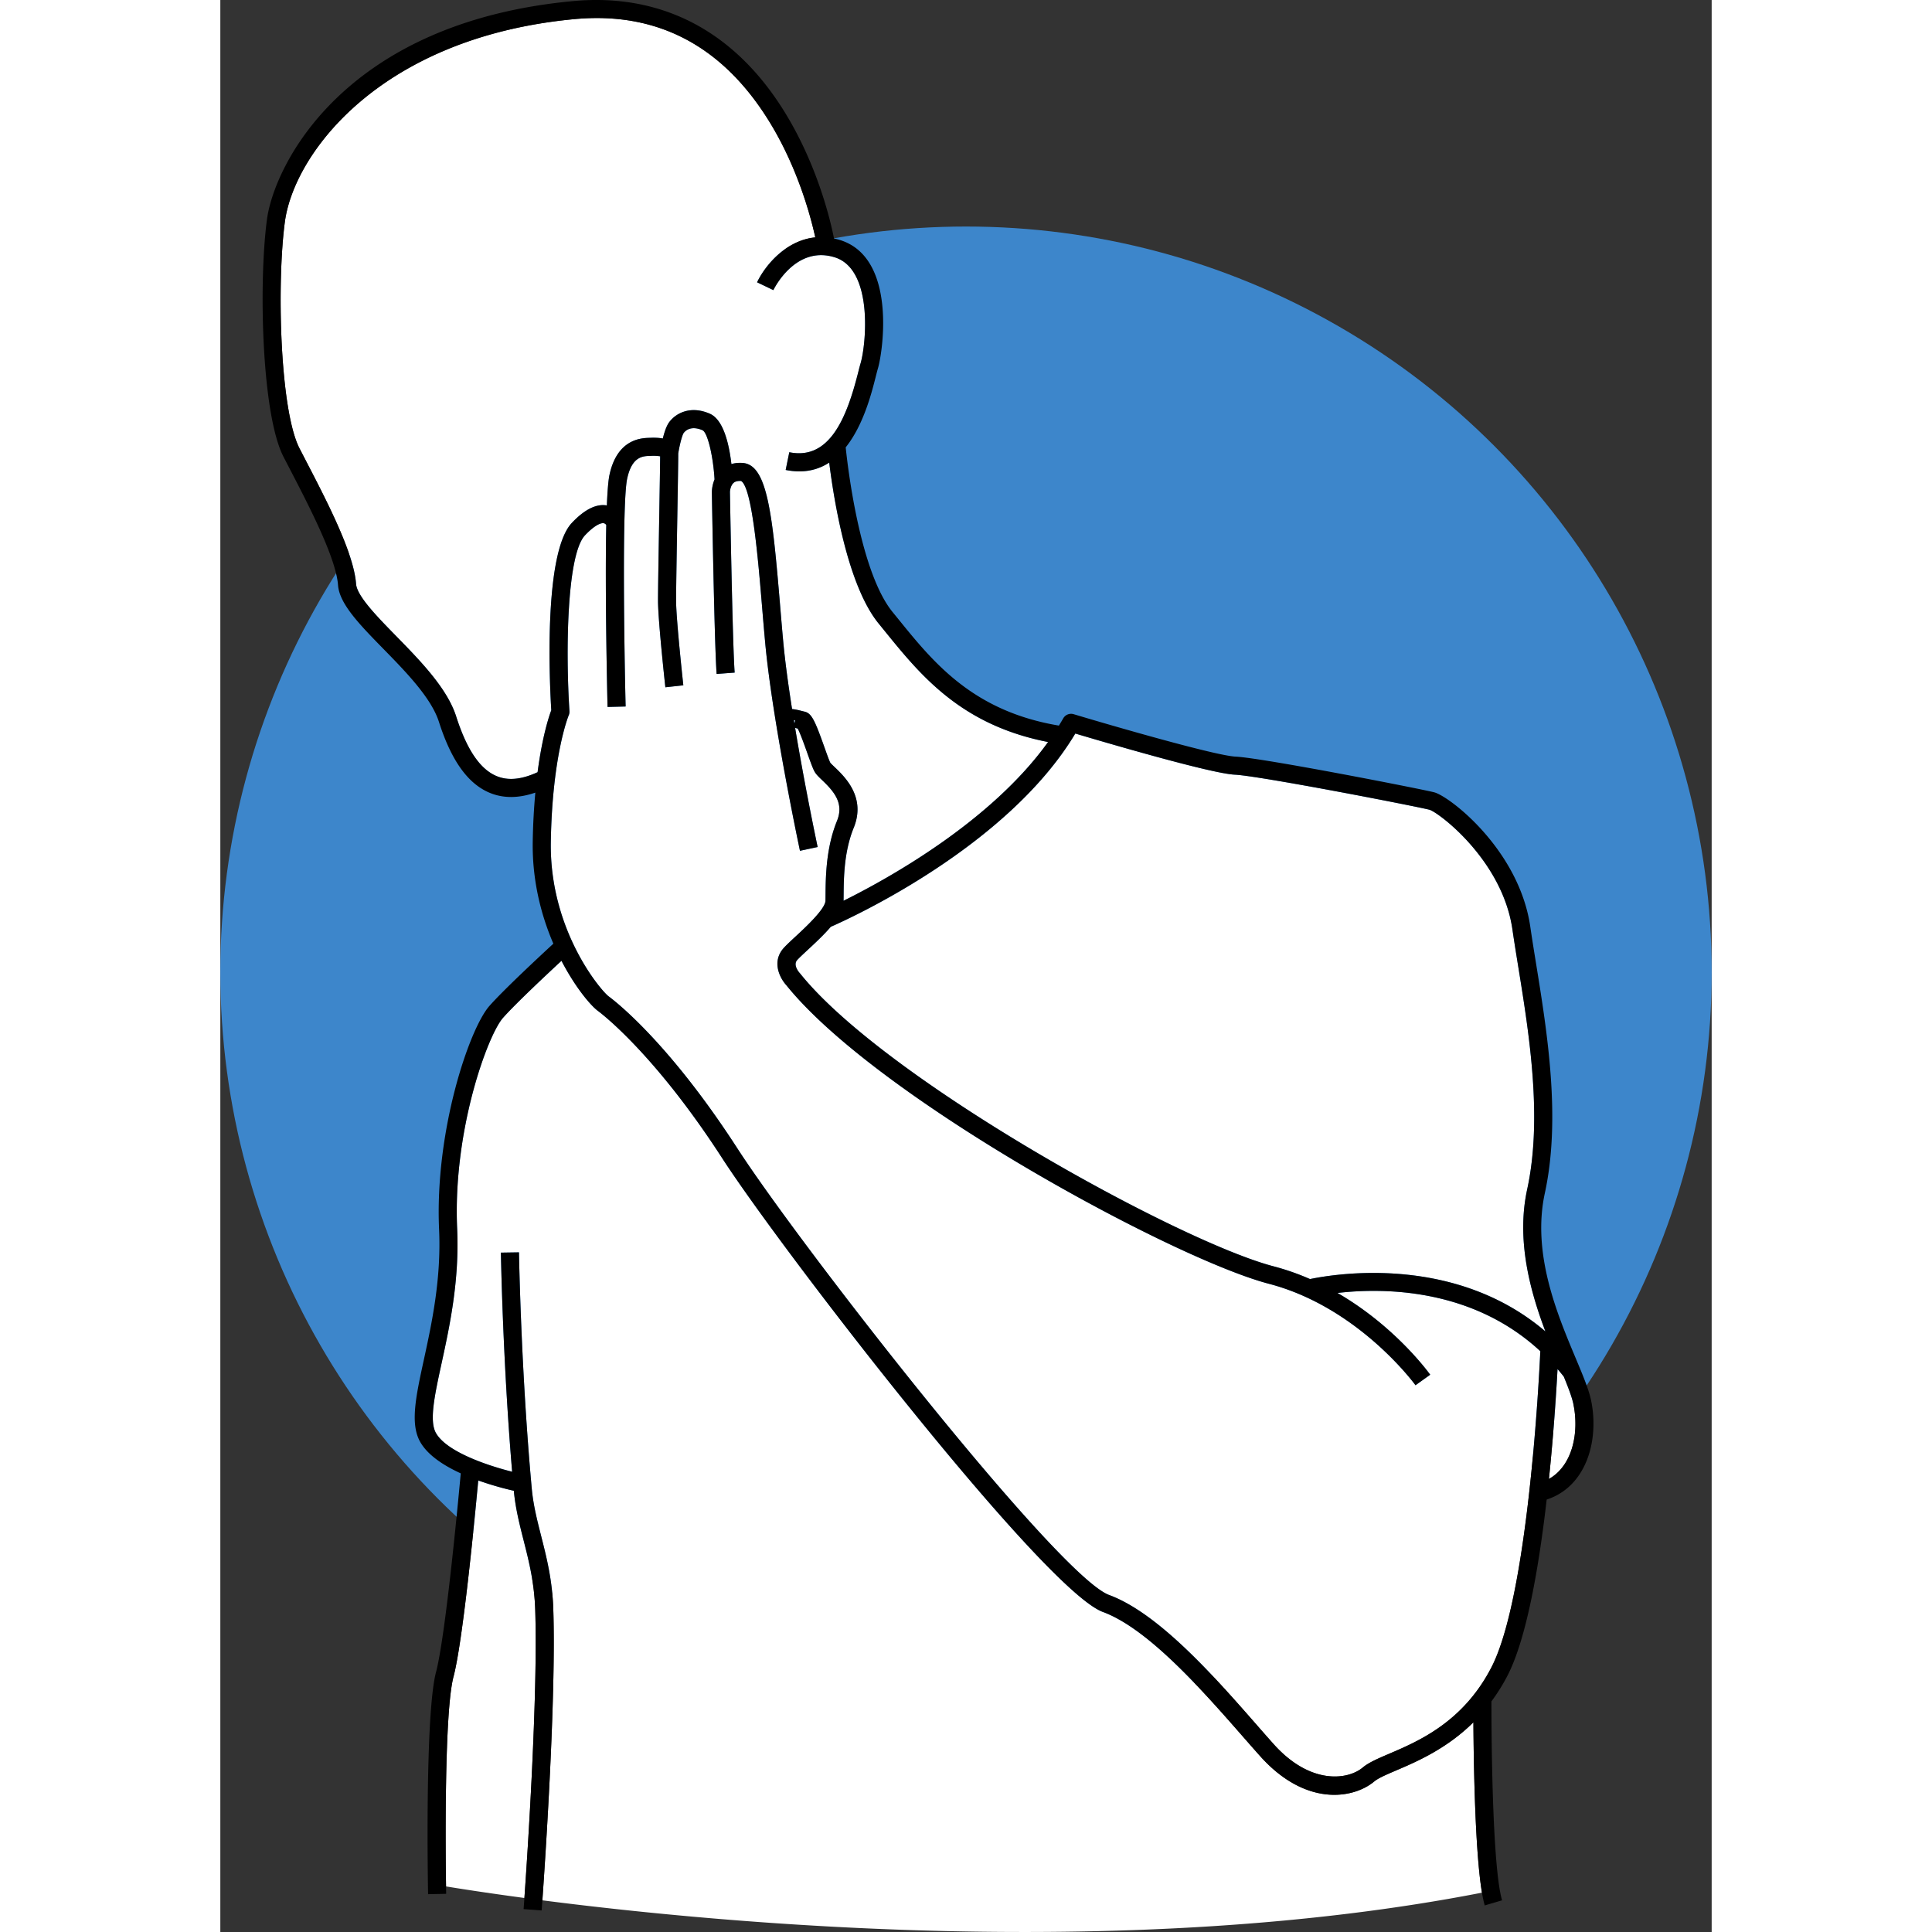 <svg class="" xml:space="preserve" style="enable-background:new 0 0 512 512" viewBox="0 0 330 427.506" y="0" x="0" height="512" width="512" xmlns:xlink="http://www.w3.org/1999/xlink" version="1.1" xmlns="http://www.w3.org/2000/svg"><rect x="0" y="0" width="330" height="427.506" fill="#333333" stroke="none"/><g><circle data-sanitized-data-original="#afb0cc" data-original="#afb0cc" opacity="1" fill="#3d86cb" r="165" cy="215.126" cx="165"></circle><g fill="#fff"><path class="" data-sanitized-data-original="#ffffff" data-original="#ffffff" opacity="1" fill="#ffffff" d="M299.42 310.78c-.317-1.56-1.124-3.686-2.14-6.157a50.398 50.398 0 0 0-1.386-1.685 509.744 509.744 0 0 1-1.903 24.317c5.173-2.9 6.714-10.132 5.429-16.475zM127.018 160.044c.093-.197.153-.42.142-.67l-.25.01.108.66zM267.58 179.188c-2.67-.714-37.651-7.517-43.12-7.772-5.203-.243-28.567-7.104-35.273-9.1-14.995 25.023-49.652 40.812-54.105 42.763-1.358 1.59-3.116 3.27-5.079 5.087-.976.905-1.82 1.685-2.341 2.253-1.022 1.11.397 2.735.563 2.917.027.03.065.073.09.105 18.906 23.552 83.747 59.273 104.735 64.766a54.795 54.795 0 0 1 8.074 2.82c6.107-1.26 32.22-5.345 52.08 11.582-3.394-8.994-6.465-20.225-4.028-31.444 3.435-15.824.435-34.365-1.977-49.264-.47-2.908-.915-5.655-1.29-8.246-2.219-15.288-16.253-25.836-18.329-26.467z"></path><path class="" data-sanitized-data-original="#ffffff" data-original="#ffffff" opacity="1" fill="#ffffff" d="M18.919 101.92c4.732 9.122 10.622 20.475 11.116 27.274.195 2.684 4.615 7.203 8.89 11.573 5.282 5.401 11.269 11.522 13.257 17.744 2.357 7.378 5.29 11.705 8.966 13.227 2.547 1.055 5.52.76 9.054-.868 1.037-7.899 2.509-12.325 3.032-13.713-.321-5.18-1.846-34.682 4.551-41.453 2.812-2.977 5.42-4.271 7.746-3.86.126-3.115.314-5.525.583-6.776 1.72-7.98 7.082-8.134 8.844-8.185l.236-.008c1.088-.044 1.978.02 2.72.153.329-1.338.792-2.77 1.394-3.59 1.496-2.036 4.751-3.755 9.012-1.891 3.035 1.327 4.267 6.797 4.768 11.135a7.029 7.029 0 0 1 2.524-.237c5.403.418 6.541 11.042 8.24 31.364.225 2.69.451 5.402.697 8.059.413 4.486 1.13 9.73 1.963 15.03.734.063 1.492.251 2.209.434.2.052.38.099.526.13 1.586.348 2.297 1.899 4.416 7.859.504 1.418 1.076 3.026 1.323 3.474.094.13.58.595.935.933 2.268 2.165 6.988 6.67 4.235 13.436-2.151 5.288-2.203 11.044-2.237 14.852-.004.472-.008.904-.016 1.3 9.909-4.914 32.66-17.525 45.255-35.126-19.26-3.754-28.2-14.764-36.12-24.534l-1.368-1.683c-6.931-8.486-9.945-27.608-10.936-35.61-1.861 1.207-4.043 1.942-6.609 1.942-.954 0-1.961-.1-3.024-.317l.798-3.92c9.028 1.844 12.774-7.9 15.244-17.67.204-.81.376-1.484.524-1.977 1.215-4.045 2.917-20.817-5.736-23.49-8.64-2.672-13.36 6.856-13.556 7.264l-3.607-1.728c1.721-3.607 6.268-9.272 12.882-9.94-.909-4.167-3.672-14.867-9.857-25.1C111.446 10.302 96.847 2.498 78.384 4.228c-42.91 4.022-62.094 29.67-64.106 44.89-1.82 13.76-1.089 41.682 3.248 50.109zM260.232 391.734c-2.147.92-4.002 1.713-4.872 2.442-2.018 1.69-5.147 2.973-8.861 2.973-4.861 0-10.725-2.198-16.414-8.56-1.165-1.301-2.426-2.74-3.766-4.27-8.835-10.089-20.935-23.906-31.028-27.63-13.072-4.822-71.06-80.027-84.25-100.423-15.087-23.328-26.977-32.198-27.475-32.564-1.558-1.145-4.965-5.102-8.08-11.099-3.281 3.042-10.206 9.53-12.937 12.622-3.383 3.833-11.128 24.929-10.146 46.66.52 11.53-1.675 21.635-3.44 29.754-1.554 7.156-2.782 12.808-1.234 15.488 2.398 4.15 11.381 7.163 16.842 8.538-2.091-24.821-2.481-48.242-2.485-48.489l3.999-.062c.004.258.435 26.151 2.827 52.268.332 3.624 1.176 6.946 2.07 10.462 1.22 4.806 2.483 9.776 2.695 16.226.636 19.333-1.762 55.152-2.417 64.428 41.22 5.305 130.207 13.466 207.91-1.695-1.521-9.028-1.836-28.334-1.896-37.695-5.93 5.866-12.524 8.693-17.042 10.626z"></path><path class="" data-sanitized-data-original="#ffffff" data-original="#ffffff" opacity="1" fill="#ffffff" d="M69.68 356.201c-.199-6.017-1.407-10.771-2.576-15.371-.923-3.634-1.792-7.072-2.16-10.958a69.538 69.538 0 0 1-7.87-2.282c-.872 9.416-3.428 35.68-5.478 43.434-2.069 7.826-1.757 38.907-1.65 46.396 2.848.47 8.84 1.418 17.34 2.557.676-9.584 3.018-44.788 2.393-63.776zM292.084 298.987c-15.16-14.061-34.902-14.037-44.88-12.883 12.723 7.363 20.11 17.527 20.515 18.091l-3.253 2.33c-.123-.173-12.566-17.25-32.429-22.449-21.242-5.559-86.71-41.12-106.798-66.076-1.435-1.575-3.324-5.245-.52-8.29.63-.685 1.527-1.516 2.566-2.478 2.136-1.978 6.58-6.093 6.618-7.917.008-.402.012-.849.016-1.334.035-3.863.093-10.328 2.533-16.325 1.594-3.919-.648-6.51-3.293-9.034-.742-.709-1.328-1.268-1.673-1.892-.386-.7-.857-2.002-1.592-4.07-.565-1.59-1.565-4.403-2.131-5.444l-.034-.009c-.135-.034-.33-.084-.54-.135 2.25 13.494 4.943 26.165 4.983 26.354l-3.912.835c-.06-.285-6.093-28.663-7.694-46.026a948.075 948.075 0 0 1-.7-8.092c-.874-10.461-2.194-26.245-4.628-27.714-1.12-.069-1.543.305-1.682.43-.623.563-.783 1.645-.792 2.015.005.274.567 33.623 1.046 39.956l-3.989.301c-.488-6.448-1.034-38.875-1.057-40.253 0-.227.04-1.455.596-2.792-.298-5.156-1.539-10.334-2.644-10.875-2.63-1.15-3.868.165-4.184.595-.34.477-.895 2.577-1.208 4.55.008 1.227-.075 6.303-.208 14.172-.128 7.598-.272 16.209-.266 18.44.012 4.167 1.586 18.53 1.601 18.675l-3.975.437c-.066-.599-1.613-14.721-1.626-19.1-.007-2.27.133-10.53.267-18.519.095-5.656.193-11.476.208-13.487-.409-.079-1.075-.138-1.965-.102l-.287.01c-1.588.045-3.99.115-5.048 5.03-1.16 5.382-.641 38.22-.343 50.42l-4 .097c-.032-1.346-.605-25.253-.28-40.277-.132-.161-.322-.333-.562-.376-.671-.122-2.114.522-4.147 2.675-4.087 4.326-4.278 26.153-3.439 38.894.021.316-.034.632-.159.923-.034.08-3.642 8.796-3.966 28.01-.332 19.628 11.157 32.99 12.805 34.2 1.31.963 13.246 10.083 28.466 33.617 14.163 21.9 70.982 94.676 82.276 98.843 11.047 4.075 23.535 18.334 32.653 28.746a544.53 544.53 0 0 0 3.738 4.24c8.086 9.04 16.39 7.978 19.725 5.186 1.322-1.108 3.328-1.966 5.867-3.052 6.518-2.79 16.369-7.004 22.622-19.145 8.043-15.617 10.494-63.198 10.803-69.926z"></path></g><path data-sanitized-data-original="#000000" data-original="#000000" opacity="1" fill="#000000" d="M48.372 159.73c2.737 8.566 6.416 13.703 11.246 15.704 1.483.614 3.059.921 4.72.921 1.7 0 3.492-.325 5.365-.968a145.01 145.01 0 0 0-.574 10.823c-.147 8.718 1.912 16.442 4.563 22.604-2.72 2.507-10.956 10.156-14.142 13.765-4.486 5.083-12.126 27.731-11.143 49.486.497 11.01-1.637 20.833-3.352 28.726-1.807 8.311-3.112 14.317-.79 18.337 1.679 2.905 5.186 5.179 8.935 6.893-.736 8.003-3.431 36.263-5.472 43.982-2.486 9.406-1.787 47.517-1.755 49.135l3.999-.077c-.001-.046-.012-.64-.026-1.641-.108-7.49-.419-38.57 1.65-46.396 2.05-7.754 4.606-34.018 5.478-43.434a69.538 69.538 0 0 0 7.87 2.282c.368 3.886 1.237 7.324 2.16 10.958 1.169 4.6 2.377 9.354 2.575 15.371.625 18.988-1.717 54.192-2.392 63.776-.108 1.524-.173 2.404-.178 2.464l3.989.3c.004-.058.064-.857.162-2.243.655-9.276 3.053-45.095 2.417-64.428-.212-6.45-1.475-11.42-2.696-16.225-.893-3.517-1.737-6.838-2.069-10.462-2.392-26.117-2.823-52.011-2.827-52.269l-4 .063c.005.246.395 23.667 2.486 48.488-5.46-1.375-14.444-4.388-16.842-8.538-1.548-2.68-.32-8.332 1.234-15.487 1.764-8.12 3.96-18.224 3.44-29.754-.982-21.732 6.763-42.828 10.146-46.66 2.732-3.094 9.656-9.58 12.938-12.622 3.114 5.997 6.521 9.954 8.079 11.098.498.366 12.388 9.236 27.475 32.565 13.19 20.395 71.178 95.6 84.25 100.422 10.093 3.724 22.193 17.541 31.028 27.63 1.34 1.53 2.6 2.97 3.766 4.27 5.69 6.362 11.553 8.56 16.414 8.56 3.714 0 6.843-1.283 8.861-2.973.87-.729 2.725-1.523 4.872-2.442 4.518-1.932 11.112-4.76 17.042-10.626.06 9.362.375 28.667 1.895 37.696.186 1.102.388 2.064.611 2.822l3.838-1.129c-2.293-7.787-2.359-39.297-2.356-44.02a41.734 41.734 0 0 0 3.575-5.732c4.225-8.203 6.946-24.105 8.655-38.928 8.787-2.858 11.624-13.07 9.848-21.832-.501-2.47-1.802-5.57-3.448-9.494-4.096-9.76-9.706-23.128-6.808-36.477 3.597-16.564.53-35.52-1.935-50.751-.468-2.892-.91-5.623-1.282-8.182-2.464-16.986-17.76-28.822-21.247-29.755-2.506-.67-37.998-7.627-43.973-7.905-4.445-.208-27.365-6.847-35.823-9.388a2.004 2.004 0 0 0-2.318.935c-.301.536-.628 1.063-.95 1.59-18.984-3.175-27.707-13.918-35.41-23.42l-1.378-1.694c-7.284-8.919-9.982-32.511-10.388-36.457 3.93-4.908 5.72-11.967 6.641-15.608.186-.74.342-1.357.477-1.807 1.106-3.679 4.256-24.557-8.386-28.462a15.18 15.18 0 0 0-1.32-.338c-.662-3.393-3.383-15.471-10.514-27.314C114.226 7.102 97.88-1.615 78.01.246 27.088 5.02 11.876 36.766 10.312 48.595 8.435 62.79 9.16 91.713 13.97 101.058l1.398 2.703c4.323 8.333 10.243 19.746 10.678 25.723.301 4.144 4.804 8.749 10.019 14.08 4.972 5.083 10.607 10.845 12.307 16.165zM14.278 49.12C16.29 33.897 35.475 8.25 78.384 4.228c18.463-1.73 33.062 6.074 43.41 23.197 6.185 10.234 8.948 20.934 9.857 25.102-6.614.667-11.16 6.332-12.883 9.939l3.608 1.728c.196-.408 4.914-9.936 13.556-7.264 8.652 2.673 6.95 19.445 5.735 23.49-.148.493-.32 1.168-.524 1.977-2.47 9.77-6.215 19.514-15.244 17.67l-.798 3.92c1.063.216 2.07.317 3.025.317 2.565 0 4.747-.735 6.609-1.941.99 8.001 4.004 27.123 10.936 35.61l1.367 1.682c7.921 9.77 16.86 20.78 36.12 24.534-12.595 17.6-35.345 30.212-45.255 35.126.008-.396.013-.828.017-1.3.034-3.808.085-9.564 2.237-14.852 2.752-6.765-1.967-11.27-4.236-13.436-.355-.338-.84-.802-.934-.933-.248-.448-.82-2.056-1.324-3.474-2.119-5.96-2.83-7.51-4.416-7.859-.146-.031-.326-.078-.526-.13-.716-.183-1.475-.37-2.209-.435-.832-5.3-1.55-10.543-1.963-15.029-.245-2.657-.472-5.37-.697-8.059-1.698-20.322-2.837-30.946-8.24-31.364a7.029 7.029 0 0 0-2.523.237c-.501-4.338-1.734-9.808-4.768-11.135-4.261-1.864-7.517-.145-9.012 1.891-.603.82-1.066 2.252-1.395 3.59-.742-.133-1.631-.197-2.72-.153l-.235.008c-1.762.05-7.125.205-8.844 8.185-.27 1.25-.457 3.661-.584 6.777-2.326-.412-4.933.882-7.745 3.859-6.398 6.771-4.873 36.272-4.552 41.454-.523 1.387-1.994 5.813-3.031 13.712-3.534 1.628-6.507 1.923-9.054.868-3.676-1.522-6.61-5.85-8.966-13.227-1.989-6.222-7.976-12.343-13.258-17.744-4.274-4.37-8.694-8.89-8.89-11.573-.494-6.799-6.383-18.152-11.116-27.275l-1.392-2.691c-4.337-8.426-5.069-36.349-3.25-50.109zM287.199 213.9c2.411 14.899 5.411 33.44 1.977 49.264-2.437 11.219.634 22.45 4.028 31.444-19.861-16.926-45.973-12.841-52.08-11.582a54.807 54.807 0 0 0-8.074-2.82c-20.988-5.493-85.83-41.214-104.735-64.766a2.386 2.386 0 0 0-.09-.105c-.166-.181-1.585-1.807-.563-2.917.522-.568 1.365-1.348 2.34-2.253 1.964-1.817 3.722-3.496 5.08-5.087 4.453-1.951 39.11-17.74 54.105-42.763 6.706 1.996 30.07 8.857 35.273 9.1 5.469.255 40.45 7.058 43.12 7.772 2.076.63 16.11 11.18 18.328 26.467.376 2.591.82 5.339 1.291 8.246zm8.695 89.037c.468.545.93 1.106 1.386 1.685 1.016 2.471 1.823 4.596 2.14 6.157 1.285 6.343-.256 13.575-5.429 16.475a509.744 509.744 0 0 0 1.903-24.317zM127.018 160.044l-.108-.66.25-.01c.01.25-.049.473-.142.67zm131.641 228.013c-2.539 1.086-4.545 1.945-5.867 3.052-3.335 2.792-11.639 3.854-19.726-5.185a548.244 548.244 0 0 1-3.737-4.24c-9.118-10.413-21.606-24.671-32.653-28.747-11.294-4.167-68.113-76.943-82.276-98.842-15.22-23.535-27.156-32.655-28.466-33.618-1.648-1.21-13.137-14.571-12.806-34.2.325-19.214 3.933-27.928 3.967-28.01.125-.29.18-.606.159-.922-.84-12.742-.648-34.568 3.438-38.894 2.034-2.153 3.476-2.797 4.148-2.675.24.042.43.214.56.375-.323 15.025.25 38.932.283 40.278l3.999-.098c-.298-12.199-.818-45.037.342-50.42 1.06-4.915 3.46-4.984 5.05-5.03l.286-.01c.89-.036 1.556.024 1.965.103-.016 2.011-.113 7.83-.208 13.487-.135 7.988-.274 16.248-.267 18.52.013 4.378 1.56 18.5 1.625 19.098l3.976-.436c-.015-.145-1.589-14.508-1.601-18.674-.006-2.232.138-10.843.266-18.44.133-7.87.216-12.946.208-14.174.313-1.972.868-4.073 1.208-4.549.315-.43 1.553-1.745 4.184-.595 1.105.54 2.346 5.719 2.644 10.875a7.901 7.901 0 0 0-.596 2.792c.023 1.378.569 33.805 1.057 40.253l3.988-.302c-.479-6.332-1.04-39.681-1.045-39.955.008-.37.169-1.452.792-2.015.14-.125.562-.499 1.682-.43 2.434 1.47 3.754 17.252 4.628 27.714.226 2.7.453 5.424.7 8.092 1.6 17.363 7.634 45.74 7.694 46.025l3.912-.835c-.04-.189-2.733-12.86-4.984-26.353.211.05.406.1.54.135l.035.009c.565 1.04 1.565 3.854 2.13 5.444.736 2.068 1.206 3.37 1.593 4.07.344.624.93 1.183 1.673 1.892 2.645 2.524 4.887 5.115 3.292 9.034-2.44 5.996-2.497 12.462-2.532 16.324-.004.486-.008.933-.016 1.335-.039 1.824-4.482 5.939-6.618 7.917-1.04.962-1.937 1.793-2.566 2.478-2.805 3.045-.915 6.714.52 8.29 20.088 24.957 85.556 60.517 106.798 66.076 19.863 5.199 32.306 22.276 32.429 22.448l3.252-2.33c-.403-.564-7.79-10.727-20.515-18.09 9.979-1.155 29.72-1.178 44.88 12.883-.308 6.728-2.759 54.309-10.803 69.926-6.253 12.14-16.103 16.355-22.62 19.144z"></path></g></svg>